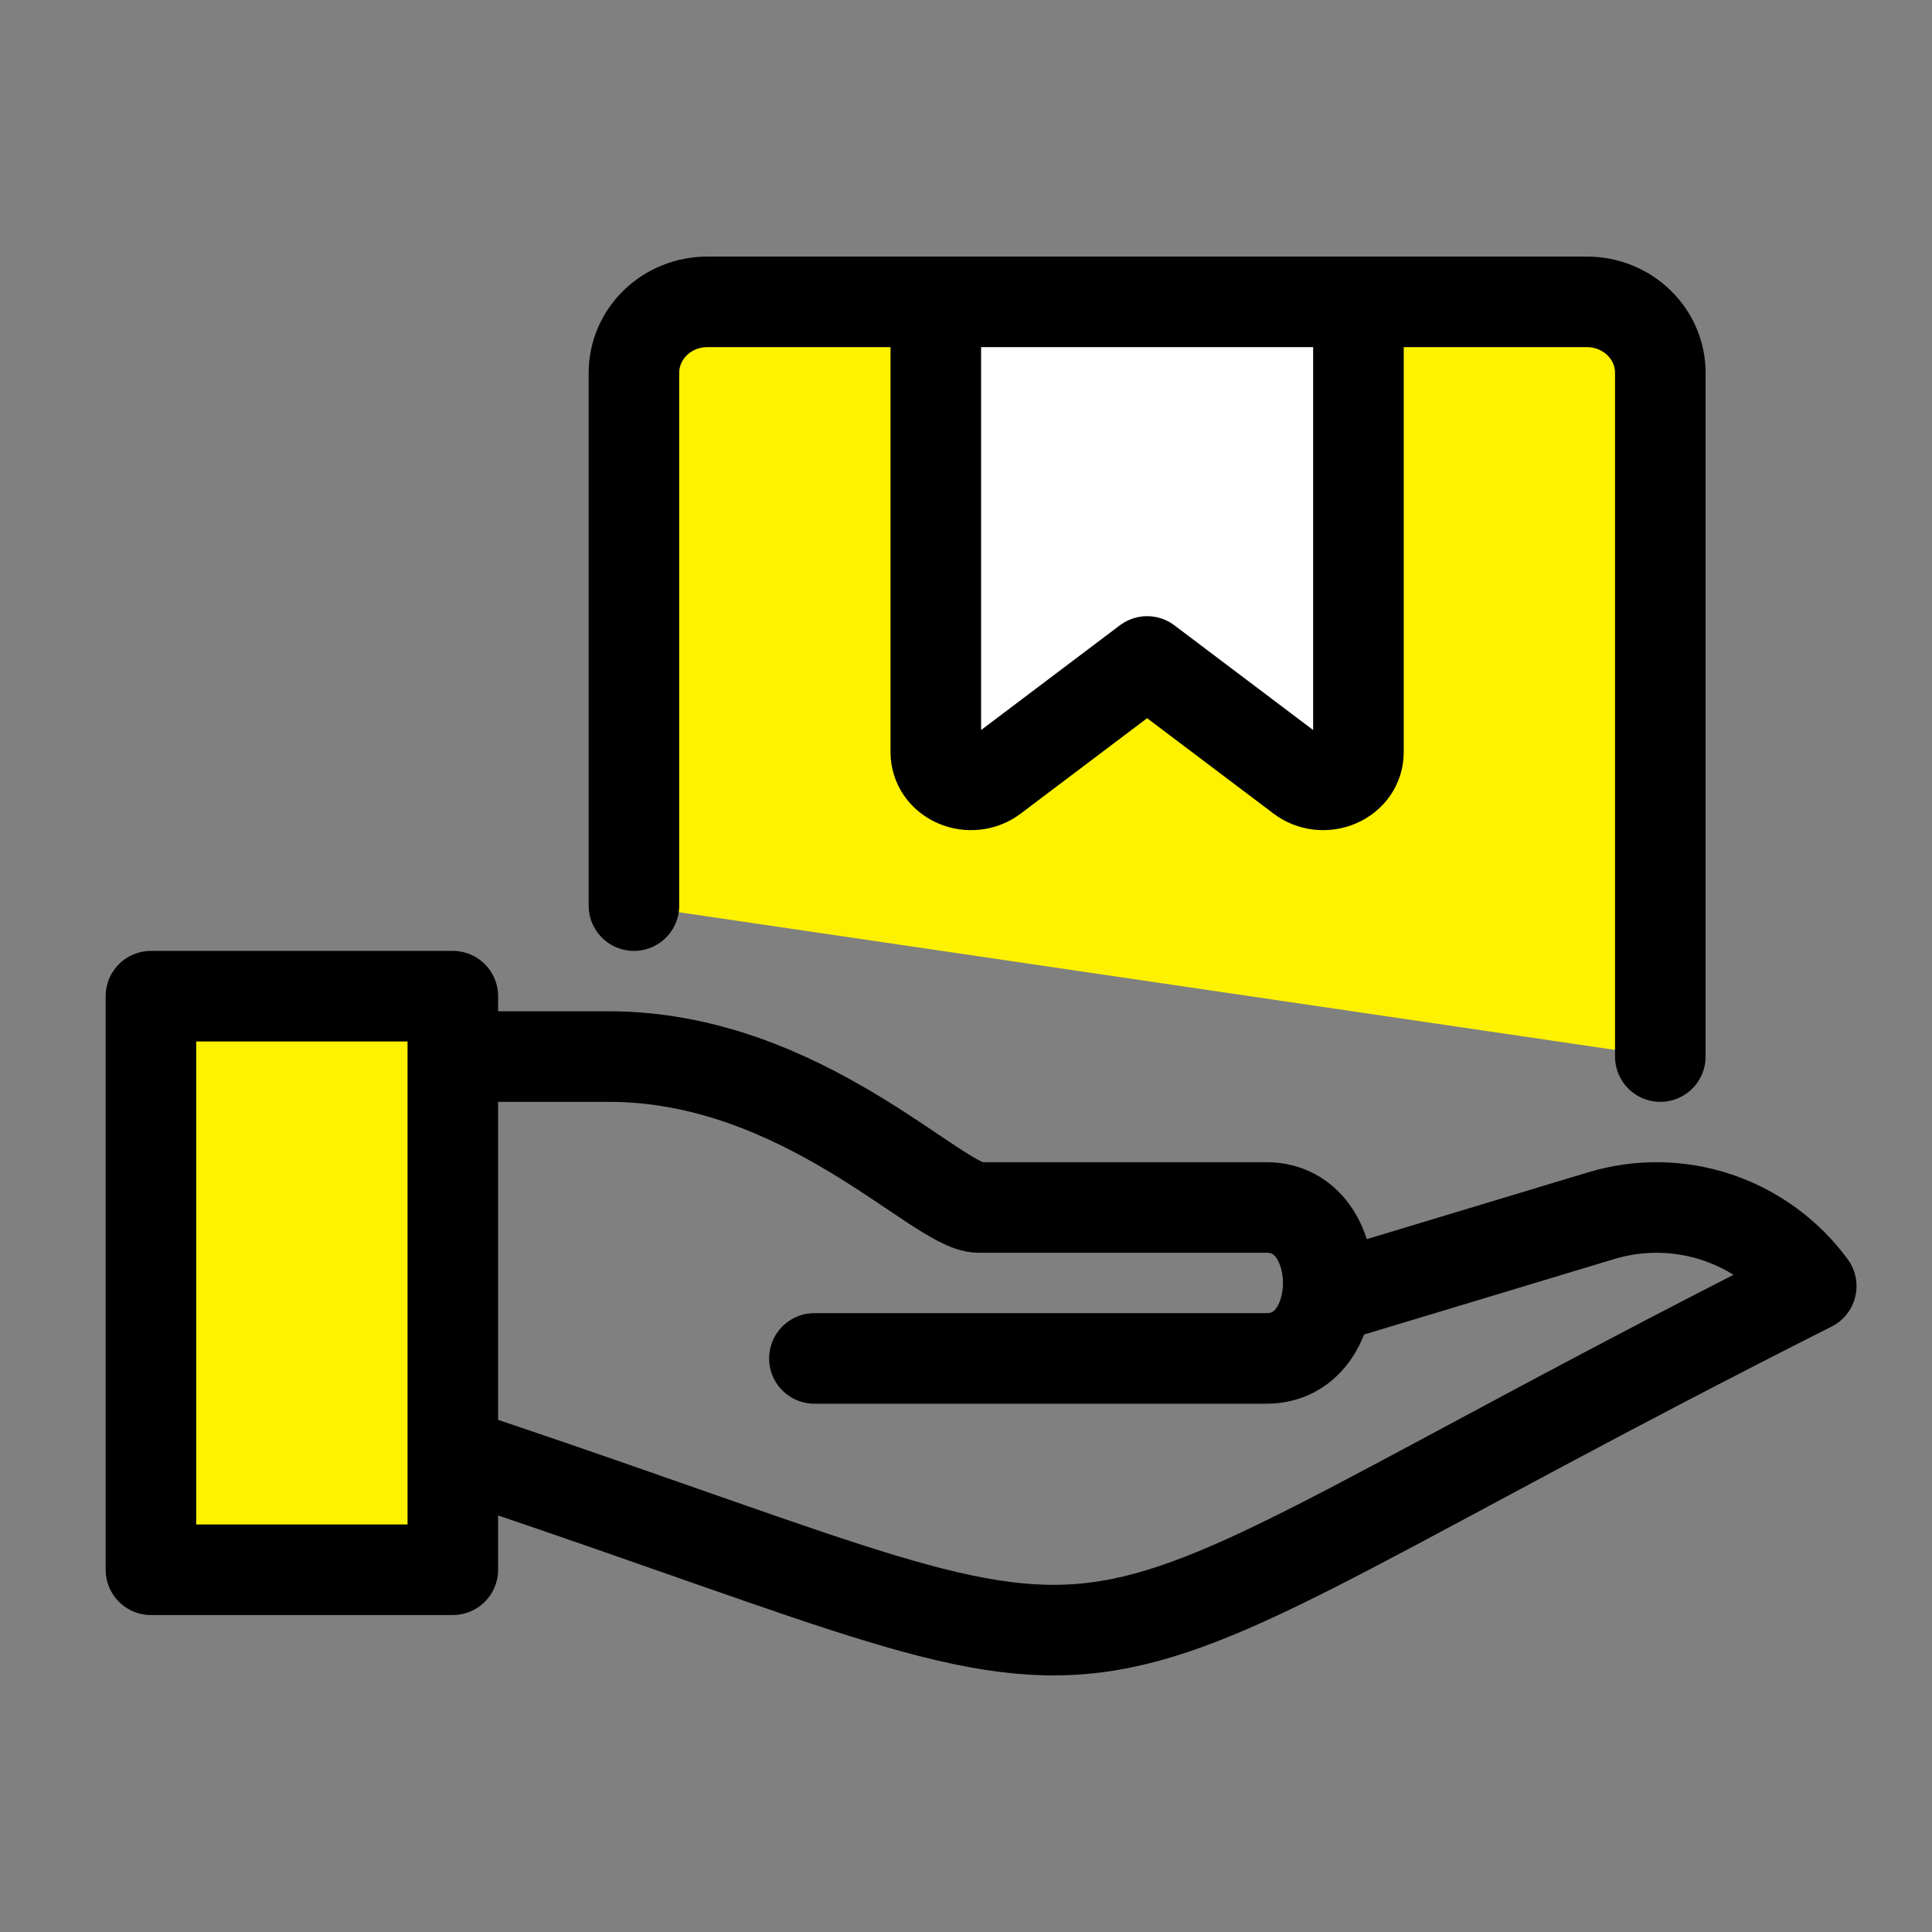 <svg width="32" height="32" viewBox="0 0 32 32" fill="none" xmlns="http://www.w3.org/2000/svg">
<rect x="0" y="0" width="32" height="32" fill="#808080" stroke="none"/>
<path d="M8 24.224C20.158 28.315 16.105 28.315 30 21.302C29.61 20.771 29.067 20.375 28.446 20.165C27.824 19.956 27.154 19.945 26.526 20.134L22 21.5" stroke="black" stroke-width="1.5" stroke-linecap="round" stroke-linejoin="round"/>
<path d="M10.5 15V6.175C10.5 5.863 10.628 5.565 10.856 5.344C11.083 5.124 11.392 5 11.714 5H26.286C26.608 5 26.917 5.124 27.144 5.344C27.372 5.565 27.5 5.863 27.5 6.175V17.5" fill="#FFF200"/>
<path d="M10.5 15V6.175C10.5 5.863 10.628 5.565 10.856 5.344C11.083 5.124 11.392 5 11.714 5H26.286C26.608 5 26.917 5.124 27.144 5.344C27.372 5.565 27.5 5.863 27.5 6.175V17.5" stroke="black" stroke-width="1.5" stroke-linecap="round" stroke-linejoin="round"/>
<path d="M22.5 5V12.462C22.5 12.564 22.469 12.664 22.41 12.75C22.351 12.836 22.266 12.905 22.166 12.948C22.067 12.992 21.955 13.008 21.846 12.996C21.736 12.984 21.632 12.943 21.547 12.878L19 10.956L16.453 12.878C16.368 12.943 16.264 12.984 16.154 12.996C16.045 13.008 15.934 12.992 15.834 12.948C15.734 12.905 15.649 12.836 15.59 12.75C15.531 12.664 15.5 12.564 15.5 12.462V5" fill="white"/>
<path d="M22.5 5V12.462C22.5 12.564 22.469 12.664 22.41 12.75C22.351 12.836 22.266 12.905 22.166 12.948C22.067 12.992 21.955 13.008 21.846 12.996C21.736 12.984 21.632 12.943 21.547 12.878L19 10.956L16.453 12.878C16.368 12.943 16.264 12.984 16.154 12.996C16.045 13.008 15.934 12.992 15.834 12.948C15.734 12.905 15.649 12.836 15.59 12.75C15.531 12.664 15.5 12.564 15.5 12.462V5H22.5Z" stroke="black" stroke-width="1.5" stroke-linecap="round" stroke-linejoin="round"/>
<path d="M6 17.5H10.085C13.289 17.5 15.532 20 16.213 20H20.979C22.34 20 22.34 22.5 20.979 22.5H13.489" stroke="black" stroke-width="1.5" stroke-linecap="round" stroke-linejoin="round"/>
<path d="M7.5 16.5H2.5V26H7.5V16.5Z" fill="#FFF200" stroke="black" stroke-width="1.5" stroke-linecap="round" stroke-linejoin="round"/>
</svg>
